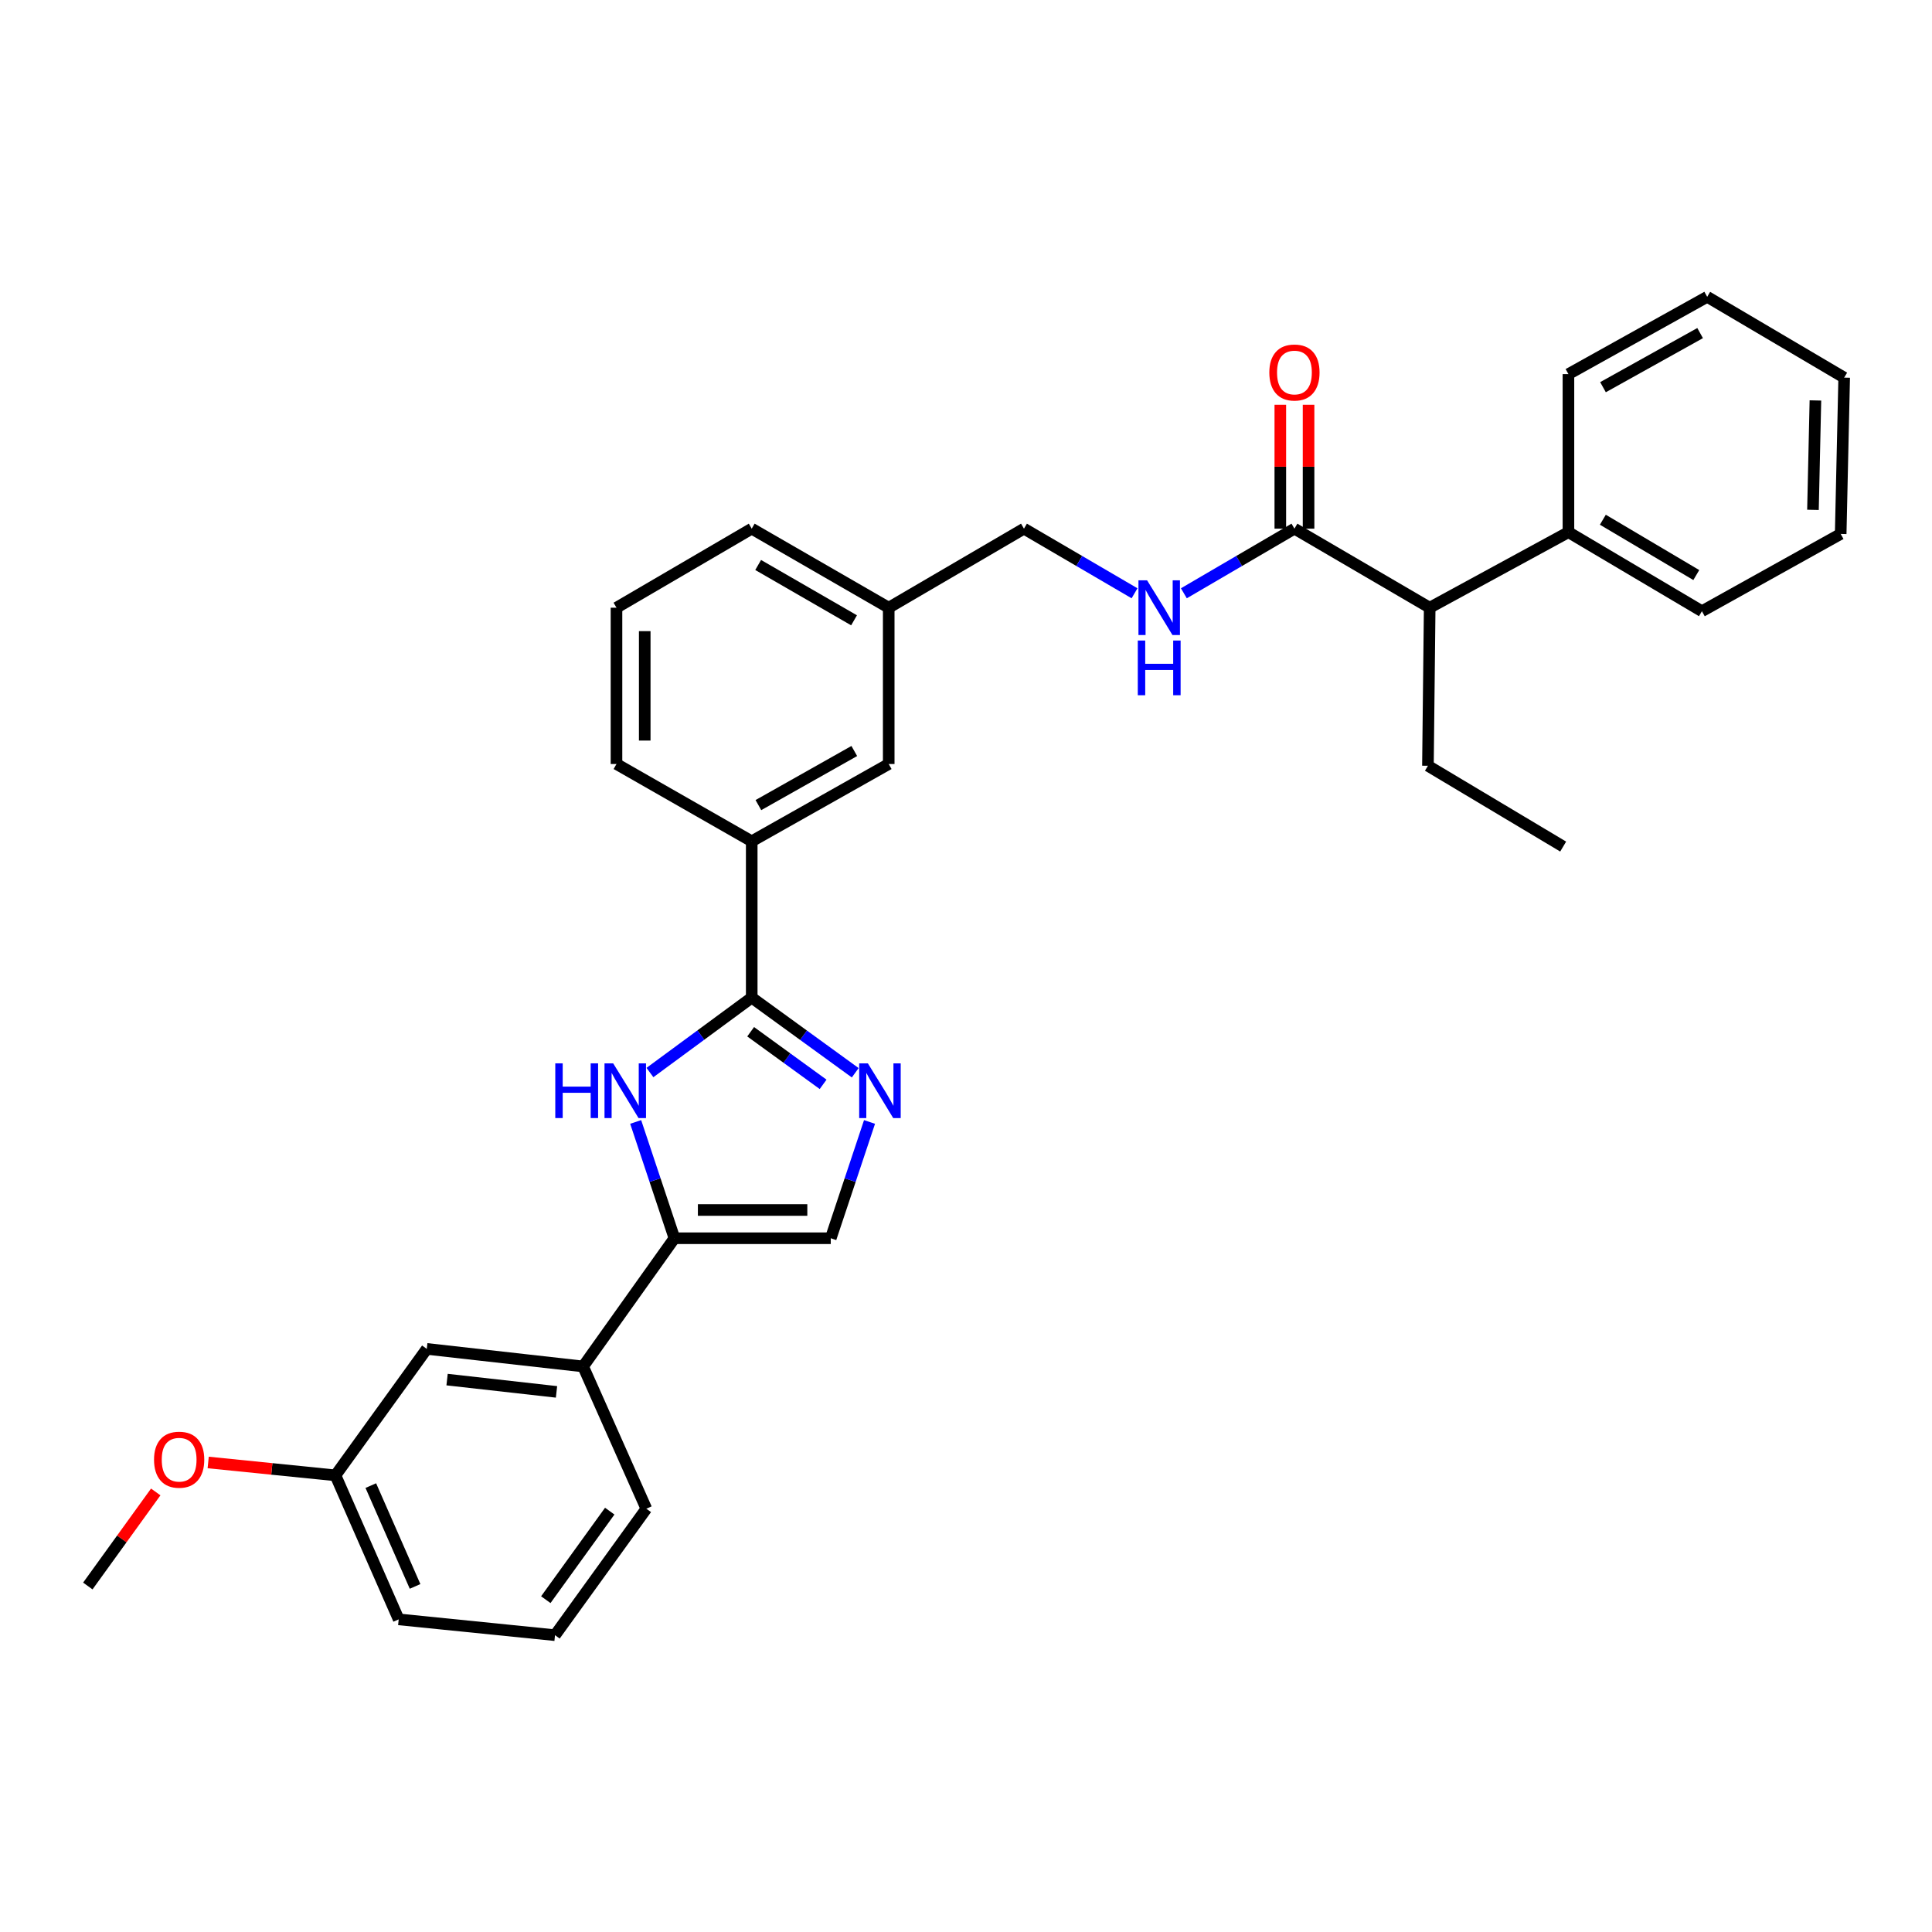 <?xml version='1.0' encoding='iso-8859-1'?>
<svg version='1.1' baseProfile='full'
              xmlns='http://www.w3.org/2000/svg'
                      xmlns:rdkit='http://www.rdkit.org/xml'
                      xmlns:xlink='http://www.w3.org/1999/xlink'
                  xml:space='preserve'
width='1000px' height='1000px' viewBox='0 0 1000 1000'>
<!-- END OF HEADER -->
<rect style='opacity:1.0;fill:#FFFFFF;stroke:none' width='1000' height='1000' x='0' y='0'> </rect>
<path class='bond-0' d='M 530.004,273.633 L 558.619,290.358' style='fill:none;fill-rule:evenodd;stroke:#000000;stroke-width:6px;stroke-linecap:butt;stroke-linejoin:miter;stroke-opacity:1' />
<path class='bond-0' d='M 558.619,290.358 L 587.234,307.083' style='fill:none;fill-rule:evenodd;stroke:#0000FF;stroke-width:6px;stroke-linecap:butt;stroke-linejoin:miter;stroke-opacity:1' />
<path class='bond-1' d='M 530.004,273.633 L 459.998,314.545' style='fill:none;fill-rule:evenodd;stroke:#000000;stroke-width:6px;stroke-linecap:butt;stroke-linejoin:miter;stroke-opacity:1' />
<path class='bond-2' d='M 612.768,307.083 L 641.383,290.358' style='fill:none;fill-rule:evenodd;stroke:#0000FF;stroke-width:6px;stroke-linecap:butt;stroke-linejoin:miter;stroke-opacity:1' />
<path class='bond-2' d='M 641.383,290.358 L 669.999,273.633' style='fill:none;fill-rule:evenodd;stroke:#000000;stroke-width:6px;stroke-linecap:butt;stroke-linejoin:miter;stroke-opacity:1' />
<path class='bond-3' d='M 677.309,273.633 L 677.309,241.571' style='fill:none;fill-rule:evenodd;stroke:#000000;stroke-width:6px;stroke-linecap:butt;stroke-linejoin:miter;stroke-opacity:1' />
<path class='bond-3' d='M 677.309,241.571 L 677.309,209.51' style='fill:none;fill-rule:evenodd;stroke:#FF0000;stroke-width:6px;stroke-linecap:butt;stroke-linejoin:miter;stroke-opacity:1' />
<path class='bond-3' d='M 662.689,273.633 L 662.689,241.571' style='fill:none;fill-rule:evenodd;stroke:#000000;stroke-width:6px;stroke-linecap:butt;stroke-linejoin:miter;stroke-opacity:1' />
<path class='bond-3' d='M 662.689,241.571 L 662.689,209.51' style='fill:none;fill-rule:evenodd;stroke:#FF0000;stroke-width:6px;stroke-linecap:butt;stroke-linejoin:miter;stroke-opacity:1' />
<path class='bond-4' d='M 669.999,273.633 L 740.004,314.545' style='fill:none;fill-rule:evenodd;stroke:#000000;stroke-width:6px;stroke-linecap:butt;stroke-linejoin:miter;stroke-opacity:1' />
<path class='bond-5' d='M 349.089,640.913 L 430.002,640.913' style='fill:none;fill-rule:evenodd;stroke:#000000;stroke-width:6px;stroke-linecap:butt;stroke-linejoin:miter;stroke-opacity:1' />
<path class='bond-5' d='M 361.226,626.293 L 417.865,626.293' style='fill:none;fill-rule:evenodd;stroke:#000000;stroke-width:6px;stroke-linecap:butt;stroke-linejoin:miter;stroke-opacity:1' />
<path class='bond-6' d='M 349.089,640.913 L 339.056,610.816' style='fill:none;fill-rule:evenodd;stroke:#000000;stroke-width:6px;stroke-linecap:butt;stroke-linejoin:miter;stroke-opacity:1' />
<path class='bond-6' d='M 339.056,610.816 L 329.024,580.72' style='fill:none;fill-rule:evenodd;stroke:#0000FF;stroke-width:6px;stroke-linecap:butt;stroke-linejoin:miter;stroke-opacity:1' />
<path class='bond-7' d='M 349.089,640.913 L 301.817,707.272' style='fill:none;fill-rule:evenodd;stroke:#000000;stroke-width:6px;stroke-linecap:butt;stroke-linejoin:miter;stroke-opacity:1' />
<path class='bond-8' d='M 430.002,640.913 L 440.035,610.816' style='fill:none;fill-rule:evenodd;stroke:#000000;stroke-width:6px;stroke-linecap:butt;stroke-linejoin:miter;stroke-opacity:1' />
<path class='bond-8' d='M 440.035,610.816 L 450.067,580.72' style='fill:none;fill-rule:evenodd;stroke:#0000FF;stroke-width:6px;stroke-linecap:butt;stroke-linejoin:miter;stroke-opacity:1' />
<path class='bond-9' d='M 442.667,555.262 L 415.879,535.814' style='fill:none;fill-rule:evenodd;stroke:#0000FF;stroke-width:6px;stroke-linecap:butt;stroke-linejoin:miter;stroke-opacity:1' />
<path class='bond-9' d='M 415.879,535.814 L 389.091,516.366' style='fill:none;fill-rule:evenodd;stroke:#000000;stroke-width:6px;stroke-linecap:butt;stroke-linejoin:miter;stroke-opacity:1' />
<path class='bond-9' d='M 426.042,561.259 L 407.29,547.645' style='fill:none;fill-rule:evenodd;stroke:#0000FF;stroke-width:6px;stroke-linecap:butt;stroke-linejoin:miter;stroke-opacity:1' />
<path class='bond-9' d='M 407.29,547.645 L 388.538,534.032' style='fill:none;fill-rule:evenodd;stroke:#000000;stroke-width:6px;stroke-linecap:butt;stroke-linejoin:miter;stroke-opacity:1' />
<path class='bond-10' d='M 389.091,516.366 L 362.748,535.756' style='fill:none;fill-rule:evenodd;stroke:#000000;stroke-width:6px;stroke-linecap:butt;stroke-linejoin:miter;stroke-opacity:1' />
<path class='bond-10' d='M 362.748,535.756 L 336.405,555.146' style='fill:none;fill-rule:evenodd;stroke:#0000FF;stroke-width:6px;stroke-linecap:butt;stroke-linejoin:miter;stroke-opacity:1' />
<path class='bond-11' d='M 389.091,516.366 L 389.091,435.452' style='fill:none;fill-rule:evenodd;stroke:#000000;stroke-width:6px;stroke-linecap:butt;stroke-linejoin:miter;stroke-opacity:1' />
<path class='bond-12' d='M 301.817,707.272 L 220.903,698.183' style='fill:none;fill-rule:evenodd;stroke:#000000;stroke-width:6px;stroke-linecap:butt;stroke-linejoin:miter;stroke-opacity:1' />
<path class='bond-12' d='M 288.048,720.437 L 231.408,714.075' style='fill:none;fill-rule:evenodd;stroke:#000000;stroke-width:6px;stroke-linecap:butt;stroke-linejoin:miter;stroke-opacity:1' />
<path class='bond-13' d='M 301.817,707.272 L 334.542,780.908' style='fill:none;fill-rule:evenodd;stroke:#000000;stroke-width:6px;stroke-linecap:butt;stroke-linejoin:miter;stroke-opacity:1' />
<path class='bond-14' d='M 389.091,435.452 L 459.998,395.45' style='fill:none;fill-rule:evenodd;stroke:#000000;stroke-width:6px;stroke-linecap:butt;stroke-linejoin:miter;stroke-opacity:1' />
<path class='bond-14' d='M 392.543,416.719 L 442.178,388.717' style='fill:none;fill-rule:evenodd;stroke:#000000;stroke-width:6px;stroke-linecap:butt;stroke-linejoin:miter;stroke-opacity:1' />
<path class='bond-15' d='M 389.091,435.452 L 319.093,395.45' style='fill:none;fill-rule:evenodd;stroke:#000000;stroke-width:6px;stroke-linecap:butt;stroke-linejoin:miter;stroke-opacity:1' />
<path class='bond-16' d='M 459.998,395.45 L 459.998,314.545' style='fill:none;fill-rule:evenodd;stroke:#000000;stroke-width:6px;stroke-linecap:butt;stroke-linejoin:miter;stroke-opacity:1' />
<path class='bond-17' d='M 459.998,314.545 L 389.091,273.633' style='fill:none;fill-rule:evenodd;stroke:#000000;stroke-width:6px;stroke-linecap:butt;stroke-linejoin:miter;stroke-opacity:1' />
<path class='bond-17' d='M 442.055,321.071 L 392.42,292.433' style='fill:none;fill-rule:evenodd;stroke:#000000;stroke-width:6px;stroke-linecap:butt;stroke-linejoin:miter;stroke-opacity:1' />
<path class='bond-18' d='M 389.091,273.633 L 319.093,314.545' style='fill:none;fill-rule:evenodd;stroke:#000000;stroke-width:6px;stroke-linecap:butt;stroke-linejoin:miter;stroke-opacity:1' />
<path class='bond-19' d='M 319.093,314.545 L 319.093,395.45' style='fill:none;fill-rule:evenodd;stroke:#000000;stroke-width:6px;stroke-linecap:butt;stroke-linejoin:miter;stroke-opacity:1' />
<path class='bond-19' d='M 333.713,326.681 L 333.713,383.315' style='fill:none;fill-rule:evenodd;stroke:#000000;stroke-width:6px;stroke-linecap:butt;stroke-linejoin:miter;stroke-opacity:1' />
<path class='bond-20' d='M 220.903,698.183 L 173.632,763.64' style='fill:none;fill-rule:evenodd;stroke:#000000;stroke-width:6px;stroke-linecap:butt;stroke-linejoin:miter;stroke-opacity:1' />
<path class='bond-21' d='M 173.632,763.64 L 206.364,838.186' style='fill:none;fill-rule:evenodd;stroke:#000000;stroke-width:6px;stroke-linecap:butt;stroke-linejoin:miter;stroke-opacity:1' />
<path class='bond-21' d='M 191.928,768.944 L 214.841,821.126' style='fill:none;fill-rule:evenodd;stroke:#000000;stroke-width:6px;stroke-linecap:butt;stroke-linejoin:miter;stroke-opacity:1' />
<path class='bond-22' d='M 173.632,763.64 L 140.695,760.307' style='fill:none;fill-rule:evenodd;stroke:#000000;stroke-width:6px;stroke-linecap:butt;stroke-linejoin:miter;stroke-opacity:1' />
<path class='bond-22' d='M 140.695,760.307 L 107.759,756.974' style='fill:none;fill-rule:evenodd;stroke:#FF0000;stroke-width:6px;stroke-linecap:butt;stroke-linejoin:miter;stroke-opacity:1' />
<path class='bond-23' d='M 206.364,838.186 L 287.27,846.365' style='fill:none;fill-rule:evenodd;stroke:#000000;stroke-width:6px;stroke-linecap:butt;stroke-linejoin:miter;stroke-opacity:1' />
<path class='bond-24' d='M 287.27,846.365 L 334.542,780.908' style='fill:none;fill-rule:evenodd;stroke:#000000;stroke-width:6px;stroke-linecap:butt;stroke-linejoin:miter;stroke-opacity:1' />
<path class='bond-24' d='M 282.508,827.987 L 315.598,782.167' style='fill:none;fill-rule:evenodd;stroke:#000000;stroke-width:6px;stroke-linecap:butt;stroke-linejoin:miter;stroke-opacity:1' />
<path class='bond-25' d='M 80.609,772.231 L 63.032,796.571' style='fill:none;fill-rule:evenodd;stroke:#FF0000;stroke-width:6px;stroke-linecap:butt;stroke-linejoin:miter;stroke-opacity:1' />
<path class='bond-25' d='M 63.032,796.571 L 45.455,820.91' style='fill:none;fill-rule:evenodd;stroke:#000000;stroke-width:6px;stroke-linecap:butt;stroke-linejoin:miter;stroke-opacity:1' />
<path class='bond-26' d='M 811.821,275.452 L 740.004,314.545' style='fill:none;fill-rule:evenodd;stroke:#000000;stroke-width:6px;stroke-linecap:butt;stroke-linejoin:miter;stroke-opacity:1' />
<path class='bond-27' d='M 811.821,275.452 L 880.909,316.364' style='fill:none;fill-rule:evenodd;stroke:#000000;stroke-width:6px;stroke-linecap:butt;stroke-linejoin:miter;stroke-opacity:1' />
<path class='bond-27' d='M 829.634,269.009 L 877.995,297.647' style='fill:none;fill-rule:evenodd;stroke:#000000;stroke-width:6px;stroke-linecap:butt;stroke-linejoin:miter;stroke-opacity:1' />
<path class='bond-28' d='M 811.821,275.452 L 811.821,193.637' style='fill:none;fill-rule:evenodd;stroke:#000000;stroke-width:6px;stroke-linecap:butt;stroke-linejoin:miter;stroke-opacity:1' />
<path class='bond-29' d='M 740.004,314.545 L 739.095,396.36' style='fill:none;fill-rule:evenodd;stroke:#000000;stroke-width:6px;stroke-linecap:butt;stroke-linejoin:miter;stroke-opacity:1' />
<path class='bond-30' d='M 880.909,316.364 L 952.734,276.362' style='fill:none;fill-rule:evenodd;stroke:#000000;stroke-width:6px;stroke-linecap:butt;stroke-linejoin:miter;stroke-opacity:1' />
<path class='bond-31' d='M 811.821,193.637 L 883.638,153.635' style='fill:none;fill-rule:evenodd;stroke:#000000;stroke-width:6px;stroke-linecap:butt;stroke-linejoin:miter;stroke-opacity:1' />
<path class='bond-31' d='M 829.708,200.409 L 879.98,172.407' style='fill:none;fill-rule:evenodd;stroke:#000000;stroke-width:6px;stroke-linecap:butt;stroke-linejoin:miter;stroke-opacity:1' />
<path class='bond-32' d='M 739.095,396.36 L 809.092,438.182' style='fill:none;fill-rule:evenodd;stroke:#000000;stroke-width:6px;stroke-linecap:butt;stroke-linejoin:miter;stroke-opacity:1' />
<path class='bond-33' d='M 952.734,276.362 L 954.545,195.456' style='fill:none;fill-rule:evenodd;stroke:#000000;stroke-width:6px;stroke-linecap:butt;stroke-linejoin:miter;stroke-opacity:1' />
<path class='bond-33' d='M 938.389,263.899 L 939.657,207.265' style='fill:none;fill-rule:evenodd;stroke:#000000;stroke-width:6px;stroke-linecap:butt;stroke-linejoin:miter;stroke-opacity:1' />
<path class='bond-34' d='M 883.638,153.635 L 954.545,195.456' style='fill:none;fill-rule:evenodd;stroke:#000000;stroke-width:6px;stroke-linecap:butt;stroke-linejoin:miter;stroke-opacity:1' />
<path  class='atom-1' d='M 593.741 300.385
L 603.021 315.385
Q 603.941 316.865, 605.421 319.545
Q 606.901 322.225, 606.981 322.385
L 606.981 300.385
L 610.741 300.385
L 610.741 328.705
L 606.861 328.705
L 596.901 312.305
Q 595.741 310.385, 594.501 308.185
Q 593.301 305.985, 592.941 305.305
L 592.941 328.705
L 589.261 328.705
L 589.261 300.385
L 593.741 300.385
' fill='#0000FF'/>
<path  class='atom-1' d='M 588.921 331.537
L 592.761 331.537
L 592.761 343.577
L 607.241 343.577
L 607.241 331.537
L 611.081 331.537
L 611.081 359.857
L 607.241 359.857
L 607.241 346.777
L 592.761 346.777
L 592.761 359.857
L 588.921 359.857
L 588.921 331.537
' fill='#0000FF'/>
<path  class='atom-3' d='M 656.999 192.807
Q 656.999 186.007, 660.359 182.207
Q 663.719 178.407, 669.999 178.407
Q 676.279 178.407, 679.639 182.207
Q 682.999 186.007, 682.999 192.807
Q 682.999 199.687, 679.599 203.607
Q 676.199 207.487, 669.999 207.487
Q 663.759 207.487, 660.359 203.607
Q 656.999 199.727, 656.999 192.807
M 669.999 204.287
Q 674.319 204.287, 676.639 201.407
Q 678.999 198.487, 678.999 192.807
Q 678.999 187.247, 676.639 184.447
Q 674.319 181.607, 669.999 181.607
Q 665.679 181.607, 663.319 184.407
Q 660.999 187.207, 660.999 192.807
Q 660.999 198.527, 663.319 201.407
Q 665.679 204.287, 669.999 204.287
' fill='#FF0000'/>
<path  class='atom-6' d='M 449.198 550.388
L 458.478 565.388
Q 459.398 566.868, 460.878 569.548
Q 462.358 572.228, 462.438 572.388
L 462.438 550.388
L 466.198 550.388
L 466.198 578.708
L 462.318 578.708
L 452.358 562.308
Q 451.198 560.388, 449.958 558.188
Q 448.758 555.988, 448.398 555.308
L 448.398 578.708
L 444.718 578.708
L 444.718 550.388
L 449.198 550.388
' fill='#0000FF'/>
<path  class='atom-8' d='M 287.413 550.388
L 291.253 550.388
L 291.253 562.428
L 305.733 562.428
L 305.733 550.388
L 309.573 550.388
L 309.573 578.708
L 305.733 578.708
L 305.733 565.628
L 291.253 565.628
L 291.253 578.708
L 287.413 578.708
L 287.413 550.388
' fill='#0000FF'/>
<path  class='atom-8' d='M 317.373 550.388
L 326.653 565.388
Q 327.573 566.868, 329.053 569.548
Q 330.533 572.228, 330.613 572.388
L 330.613 550.388
L 334.373 550.388
L 334.373 578.708
L 330.493 578.708
L 320.533 562.308
Q 319.373 560.388, 318.133 558.188
Q 316.933 555.988, 316.573 555.308
L 316.573 578.708
L 312.893 578.708
L 312.893 550.388
L 317.373 550.388
' fill='#0000FF'/>
<path  class='atom-21' d='M 79.726 755.533
Q 79.726 748.733, 83.086 744.933
Q 86.446 741.133, 92.726 741.133
Q 99.006 741.133, 102.366 744.933
Q 105.726 748.733, 105.726 755.533
Q 105.726 762.413, 102.326 766.333
Q 98.926 770.213, 92.726 770.213
Q 86.486 770.213, 83.086 766.333
Q 79.726 762.453, 79.726 755.533
M 92.726 767.013
Q 97.046 767.013, 99.366 764.133
Q 101.726 761.213, 101.726 755.533
Q 101.726 749.973, 99.366 747.173
Q 97.046 744.333, 92.726 744.333
Q 88.406 744.333, 86.046 747.133
Q 83.726 749.933, 83.726 755.533
Q 83.726 761.253, 86.046 764.133
Q 88.406 767.013, 92.726 767.013
' fill='#FF0000'/>
</svg>
